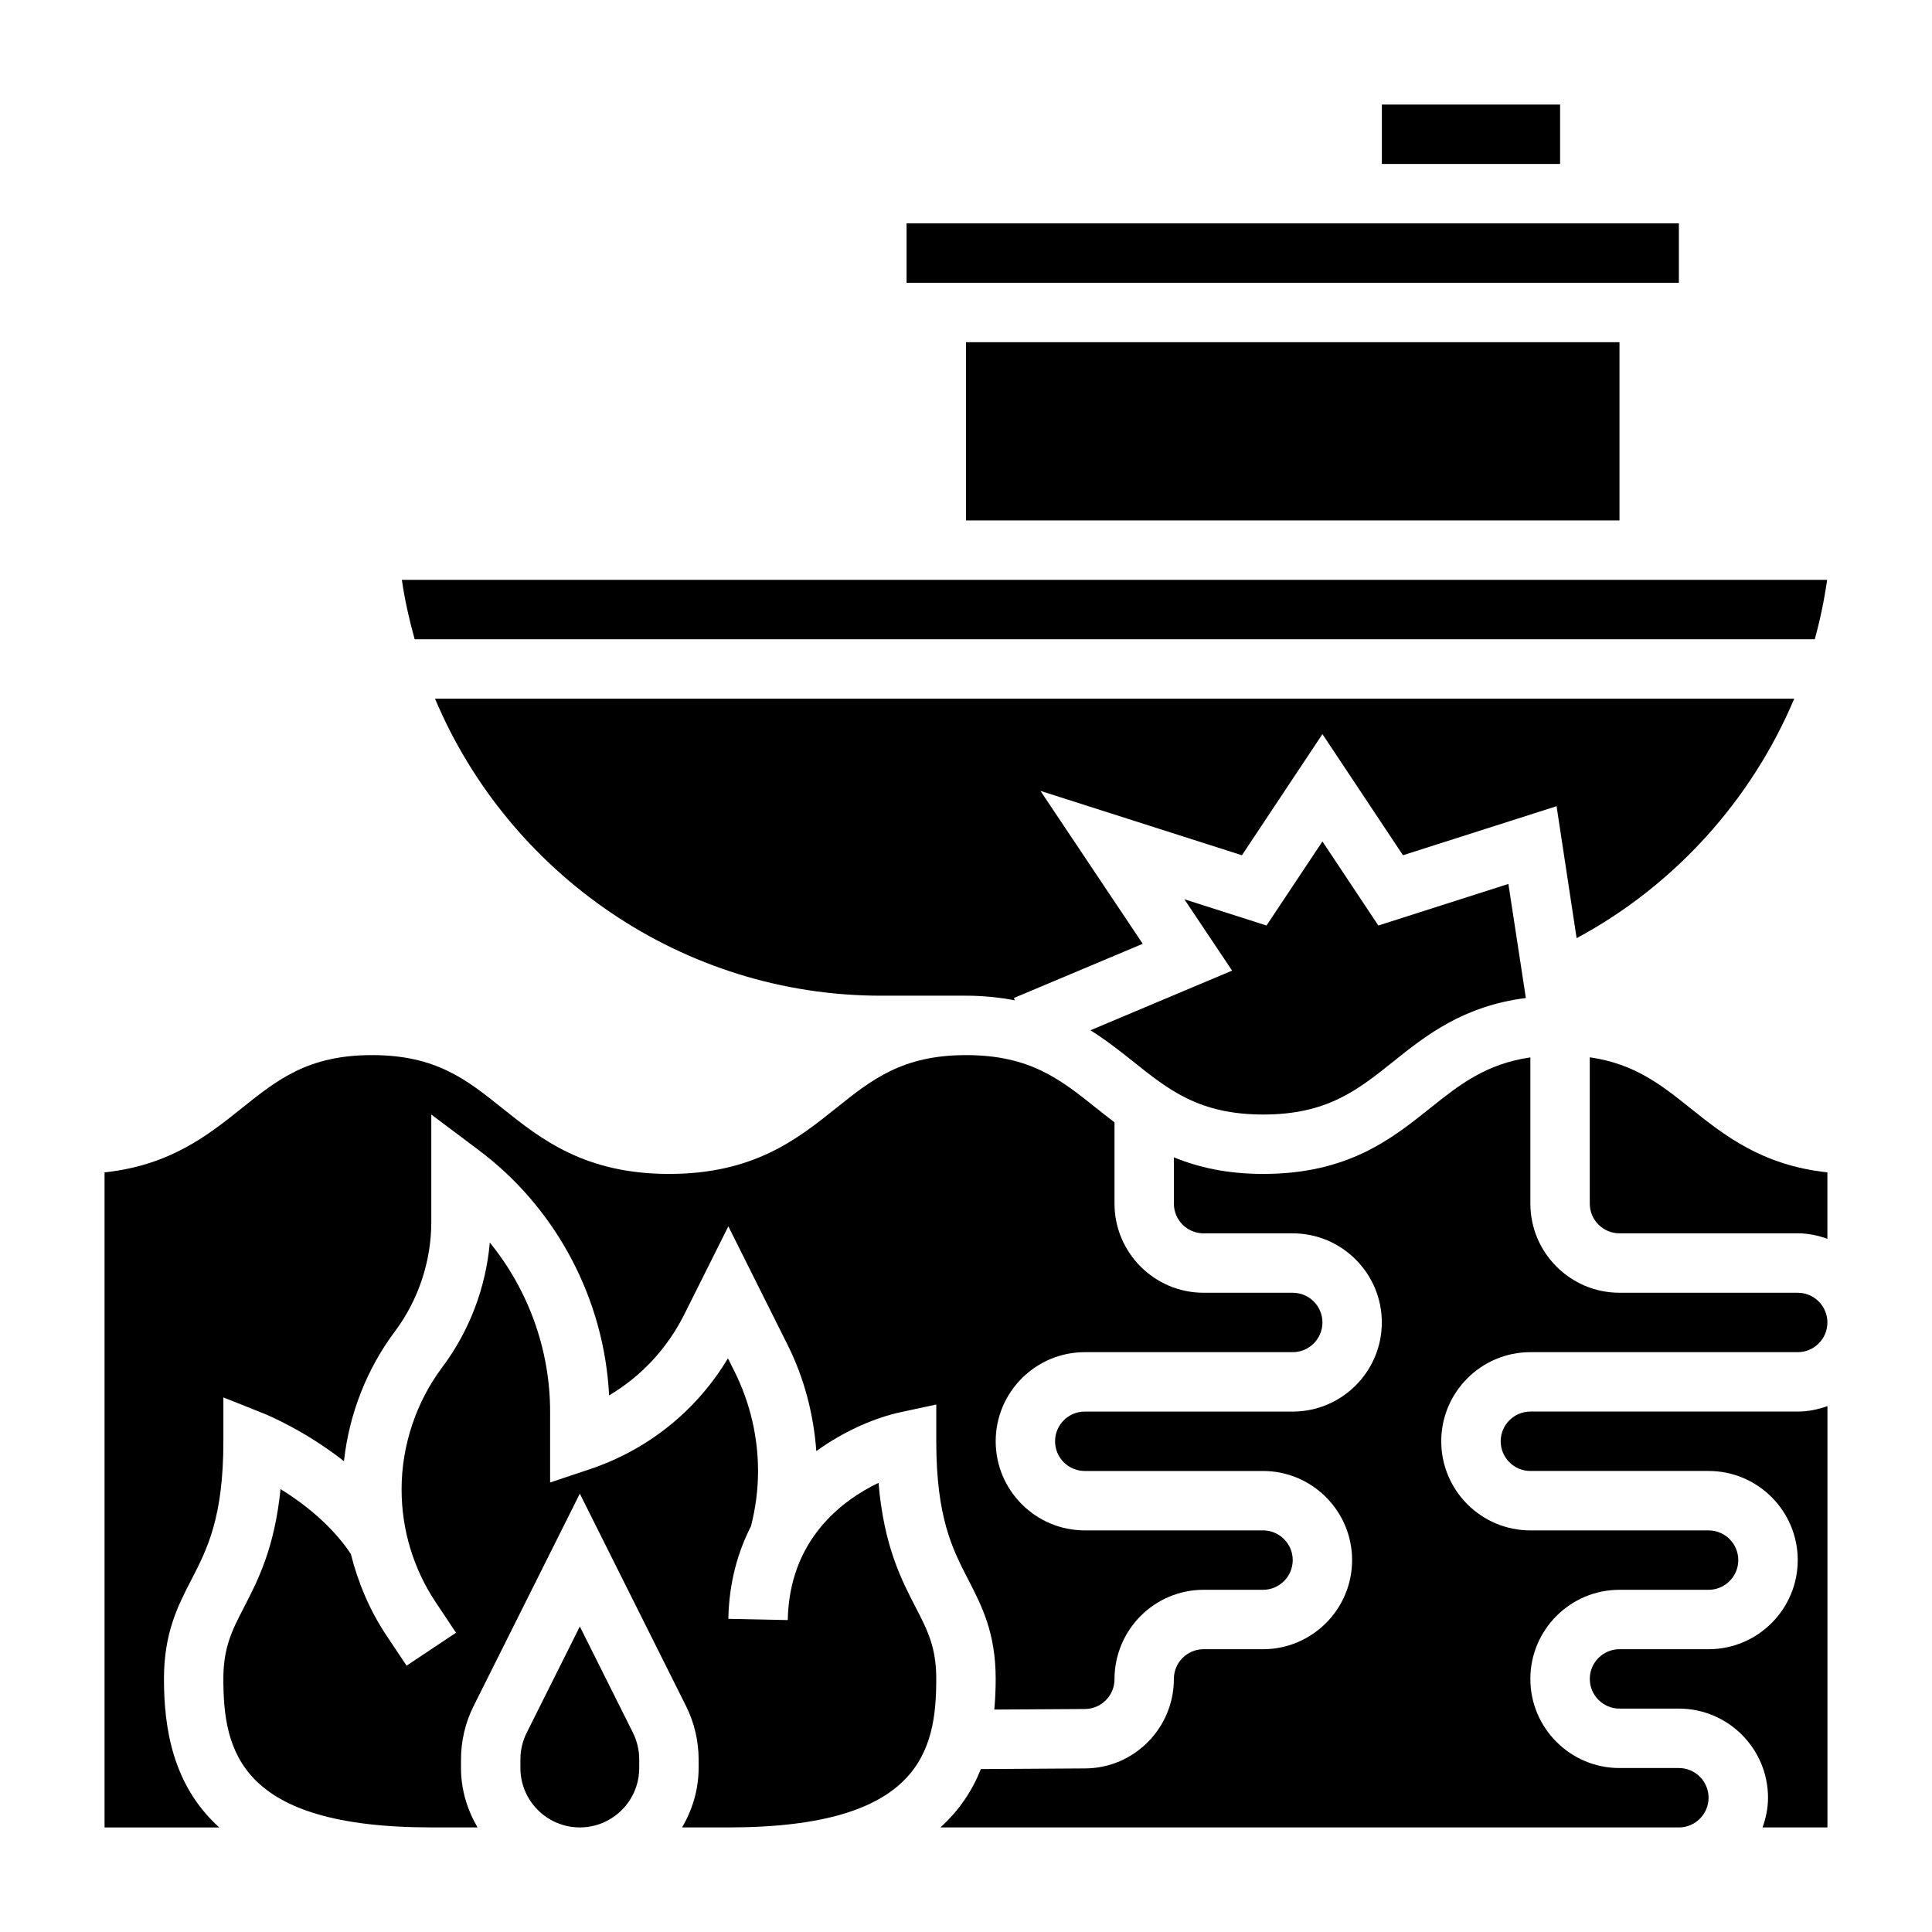 <?xml version="1.0" encoding="UTF-8"?>
<!-- Uploaded to: ICON Repo, www.svgrepo.com, Generator: ICON Repo Mixer Tools -->
<svg fill="#000000" width="800px" height="800px" version="1.1" viewBox="144 144 512 512" xmlns="http://www.w3.org/2000/svg">
 <g>
  <path d="m444.33 425.34c9.41 7.523 17.523 14.02 34.449 14.02 16.91 0 25.031-6.496 34.434-14.012 8.738-7 18.531-14.738 35.156-16.863l-4.629-30.23-34.465 11.012-14.816-22.273-14.816 22.277-21.773-6.957 12.648 18.91-37.543 15.809c4.188 2.625 7.871 5.519 11.355 8.309z"/>
  <path d="m561.82 392.63c25.977-13.98 46.344-36.605 57.672-63.48h-360.21c19.594 46.531 65.691 78.719 118.14 78.719h22.633c4.785 0 8.996 0.496 12.895 1.234l-0.262-0.621 34.148-14.367-27.109-40.523 53.395 17.059 21.34-32.105 21.34 32.102 40.707-12.996z"/>
  <path d="m624.93 313.41c1.418-5.148 2.519-10.398 3.281-15.742h-377.71c0.762 5.383 1.977 10.605 3.387 15.742z"/>
  <path d="m510.21 171.71h47.23v15.742h-47.23z"/>
  <path d="m384.25 203.2h204.67v15.742h-204.67z"/>
  <path d="m400 234.69h173.18v47.23h-173.18z"/>
  <path d="m297.66 575.04-14.082 28.16c-1.09 2.18-1.664 4.613-1.664 7.047v2.297c0 8.684 7.062 15.742 15.742 15.742 8.684 0 15.742-7.062 15.742-15.742v-2.297c0-2.434-0.574-4.863-1.66-7.047z"/>
  <path d="m620.41 486.59h-47.23c-13.02 0-23.617-10.598-23.617-23.617v-38.754c-11.754 1.715-18.734 7.18-26.52 13.414-10.234 8.188-21.828 17.469-44.273 17.469-9.684 0-17.27-1.777-23.68-4.402v12.277c0 4.344 3.535 7.871 7.871 7.871h23.617c13.02 0 23.617 10.598 23.617 23.617 0 13.02-10.598 23.617-23.617 23.617h-55.105c-4.336 0-7.871 3.527-7.871 7.871s3.535 7.871 7.871 7.871h47.23c13.02 0 23.617 10.598 23.617 23.617 0 13.02-10.598 23.617-23.617 23.617h-15.742c-4.336 0-7.871 3.527-7.871 7.871 0 13.035-10.523 23.641-23.465 23.719l-27.688 0.172c-2.203 5.559-5.621 10.855-10.73 15.469h195.71c4.336 0 7.871-3.527 7.871-7.871s-3.535-7.871-7.871-7.871h-15.742c-13.02 0-23.617-10.598-23.617-23.617 0-13.02 10.598-23.617 23.617-23.617h23.617c4.336 0 7.871-3.527 7.871-7.871s-3.535-7.871-7.871-7.871h-47.23c-13.02 0-23.617-10.598-23.617-23.617s10.598-23.617 23.617-23.617h70.848c4.336 0 7.871-3.527 7.871-7.871 0-4.348-3.535-7.875-7.875-7.875z"/>
  <path d="m376.82 536.97c-9.676 4.652-23.633 15.035-24.059 36.367l-15.742-0.324c0.188-9.582 2.488-17.68 5.992-24.527 1.234-4.785 1.879-9.723 1.879-14.664 0-9.086-2.148-18.184-6.211-26.309l-1.77-3.543c-8.336 13.902-21.215 24.262-36.754 29.441l-10.371 3.465v-18.801c0-16.398-5.785-32.258-15.98-44.785-1.031 11.895-5.406 23.449-12.578 33.008-6.965 9.289-10.801 20.801-10.801 32.402 0 10.699 3.133 21.059 9.07 29.961l5.352 8.031-13.098 8.73-5.352-8.031c-4.434-6.644-7.504-13.965-9.43-21.594-5.078-7.637-12.539-13.414-18.625-17.184-1.574 15.625-5.969 24.145-9.645 31.27-3.199 6.168-5.504 10.648-5.504 19.039 0 19.043 4.258 39.359 55.105 39.359h12.25c-2.711-4.648-4.379-9.98-4.379-15.742v-2.297c0-4.856 1.148-9.73 3.32-14.082l28.168-56.328 28.168 56.324c2.168 4.356 3.316 9.227 3.316 14.086v2.297c0 5.762-1.668 11.09-4.375 15.742l12.25 0.004c50.844 0 55.105-20.316 55.105-39.359 0-8.391-2.305-12.871-5.504-19.051-3.805-7.363-8.375-16.219-9.801-32.906z"/>
  <path d="m591.89 437.62c-7.801-6.242-14.793-11.723-26.582-13.422v38.773c0 4.344 3.535 7.871 7.871 7.871h47.23c2.769 0 5.398 0.566 7.871 1.449v-17.602c-17.418-1.883-27.426-9.898-36.391-17.07z"/>
  <path d="m400.61 562.65c3.566 6.914 7.258 14.055 7.258 26.277 0 2.629-0.117 5.352-0.363 8.125l24.027-0.148c4.312-0.023 7.824-3.559 7.824-7.871 0-13.125 10.594-23.719 23.617-23.719h15.742c4.336 0 7.871-3.527 7.871-7.871s-3.535-7.871-7.871-7.871h-47.23c-13.02 0-23.617-10.598-23.617-23.617s10.598-23.617 23.617-23.617h55.105c4.336 0 7.871-3.527 7.871-7.871s-3.535-7.871-7.871-7.871h-23.617c-13.02 0-23.617-10.598-23.617-23.617v-21.547c-1.668-1.266-3.289-2.543-4.856-3.793-9.41-7.527-17.535-14.023-34.449-14.023-16.918 0-25.031 6.496-34.434 14.02-10.234 8.188-21.828 17.469-44.273 17.469-22.449 0-34.055-9.281-44.297-17.469-9.406-7.523-17.527-14.02-34.461-14.02s-25.047 6.496-34.457 14.02c-8.965 7.172-18.988 15.188-36.422 17.059v173.6h30.395c-12.383-11.18-14.652-26.422-14.652-39.363 0-12.227 3.691-19.363 7.258-26.277 4.172-8.074 8.488-16.434 8.488-36.699v-11.629l10.801 4.312c0.645 0.262 10.762 4.41 21.152 12.594 1.355-12.391 6-24.379 13.492-34.371 6.227-8.312 9.656-18.617 9.656-29v-28.496l12.594 9.445c20.547 15.406 33.242 39.461 34.527 64.992 8.508-5.055 15.414-12.438 19.941-21.5l11.66-23.309 15.742 31.488c4.359 8.73 6.863 18.344 7.566 28.078 7.848-5.676 16.152-8.98 22.27-10.297l9.523-2.051v9.742c0 20.266 4.316 28.625 8.488 36.699z"/>
  <path d="m549.57 518.08c-4.336 0-7.871 3.527-7.871 7.871s3.535 7.871 7.871 7.871h47.23c13.02 0 23.617 10.598 23.617 23.617s-10.598 23.617-23.617 23.617h-23.617c-4.336 0-7.871 3.527-7.871 7.871s3.535 7.871 7.871 7.871h15.742c13.02 0 23.617 10.598 23.617 23.617 0 2.769-0.566 5.398-1.449 7.871l17.199 0.004v-111.66c-2.473 0.883-5.102 1.449-7.875 1.449z"/>
 </g>
</svg>